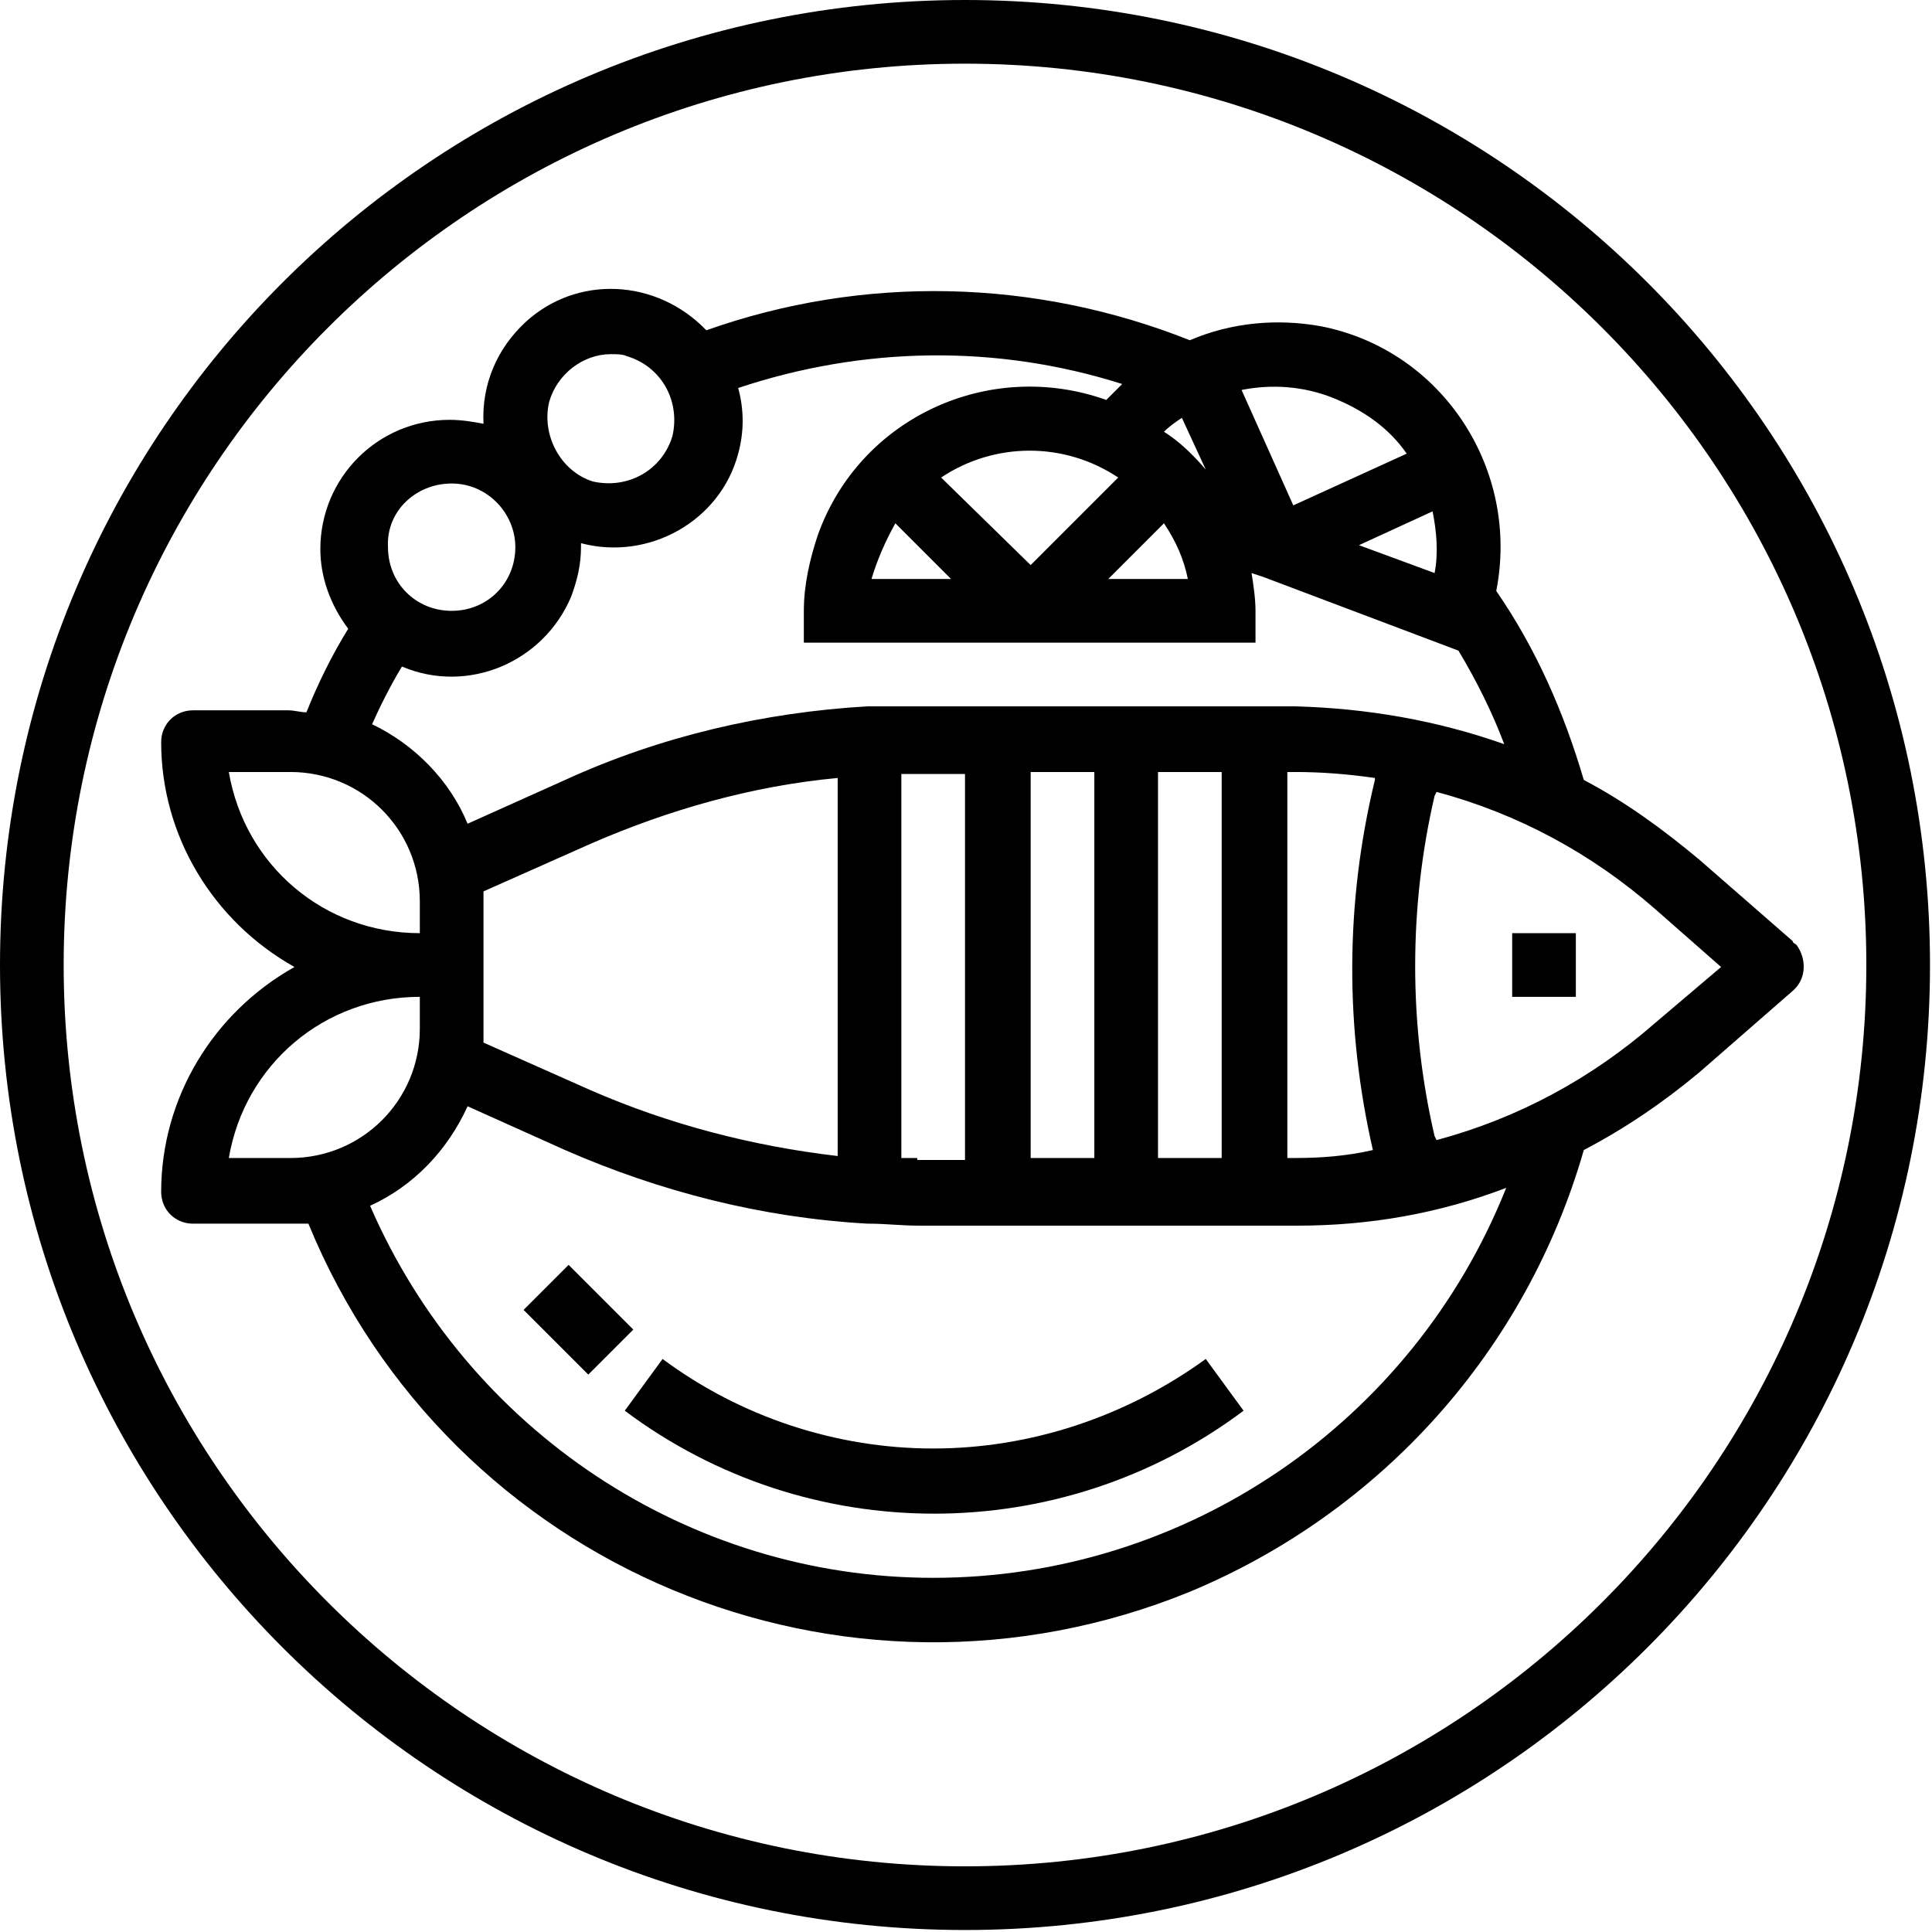 <?xml version="1.0" encoding="utf-8"?>
<svg version="1.1" id="Isolation_Mode" xmlns="http://www.w3.org/2000/svg" xmlns:xlink="http://www.w3.org/1999/xlink" x="0px"
	 y="0px" viewBox="0 0 97.1 97.1" style="enable-background:new 0 0 97.1 97.1;" xml:space="preserve">
<g>
	<rect x="76" y="46.9" class="fish0" width="3.2" height="3.2"/>
	<path class="fish0" d="M48.5,0C21.7,0,0,21.7,0,48.5c0,26.8,21.7,48.5,48.5,48.5c26.8,0,48.5-21.7,48.5-48.5C97,21.7,75.3,0,48.5,0
		 M48.5,93.8c-25,0-45.3-20.3-45.3-45.3c0-25,20.3-45.3,45.3-45.3s45.3,20.3,45.3,45.3C93.8,73.5,73.5,93.8,48.5,93.8"/>
	<path class="fish0" d="M90.1,47.3l-4.7-4.1c-1.8-1.5-3.7-2.9-5.8-4c-1-3.4-2.4-6.6-4.4-9.5c1.2-6.1-2.7-12.1-8.8-13.3
		c-2.2-0.4-4.5-0.2-6.6,0.7c-7.8-3.1-16.4-3.3-24.3-0.5C33,14,29,13.8,26.4,16.2c-1.4,1.3-2.2,3.1-2.1,5.1c-0.5-0.1-1.1-0.2-1.7-0.2
		c-3.6,0-6.5,2.9-6.5,6.5c0,1.4,0.5,2.8,1.4,4c-0.8,1.3-1.5,2.7-2.1,4.2c-0.3,0-0.6-0.1-0.9-0.1H9.7c-0.9,0-1.6,0.7-1.6,1.6
		c0,4.7,2.6,9,6.7,11.3c-4.1,2.3-6.7,6.6-6.7,11.3c0,0.9,0.7,1.6,1.6,1.6h4.9c0.3,0,0.6,0,0.9,0C22.6,78.8,42.4,87.1,59.8,80
		c9.6-4,16.9-12.1,19.8-22.2c2.1-1.1,4-2.4,5.8-3.9l4.7-4.1c0.7-0.6,0.7-1.6,0.2-2.3C90.2,47.4,90.1,47.4,90.1,47.3L90.1,47.3z
		 M56.2,24l-4.4,4.4L47.3,24C50,22.2,53.5,22.2,56.2,24L56.2,24z M45,26.3l2.8,2.8h-4C44.1,28.1,44.5,27.2,45,26.3L45,26.3z
		 M58.5,26.3c0.6,0.9,1,1.8,1.2,2.8h-4L58.5,26.3z M58.5,21.7c0.3-0.3,0.6-0.5,0.9-0.7l1.2,2.6C60,22.9,59.3,22.2,58.5,21.7
		L58.5,21.7z M72,25.7c0.2,1,0.3,2.1,0.1,3.1l-3.8-1.4L72,25.7z M67,20c1.5,0.6,2.8,1.5,3.7,2.8l-5.7,2.6l-2.6-5.8
		C63.9,19.3,65.5,19.4,67,20L67,20z M27.6,20.2c0.4-1.4,1.7-2.4,3.1-2.4c0.3,0,0.6,0,0.8,0.1c1.7,0.5,2.7,2.2,2.3,4
		c-0.5,1.7-2.2,2.7-4,2.3C28.2,23.7,27.2,21.9,27.6,20.2L27.6,20.2z M22.7,24.3c1.8,0,3.2,1.5,3.2,3.2c0,1.8-1.4,3.2-3.2,3.2
		c-1.8,0-3.2-1.4-3.2-3.2C19.4,25.7,20.9,24.3,22.7,24.3 M20.2,33.5c3.3,1.4,7.1-0.2,8.5-3.5c0.3-0.8,0.5-1.6,0.5-2.5
		c0-0.1,0-0.1,0-0.2c3.4,0.9,7-1.1,7.9-4.5c0.3-1.1,0.3-2.2,0-3.3c6.3-2.1,13-2.2,19.3-0.2c-0.3,0.3-0.5,0.5-0.8,0.8
		C49.7,18,43.2,21,41.1,26.9c-0.4,1.2-0.7,2.5-0.7,3.8v1.6h22.7v-1.6c0-0.6-0.1-1.3-0.2-1.9l0.6,0.2l9.8,3.7
		c0.9,1.5,1.7,3.1,2.3,4.7c-3.4-1.2-6.9-1.8-10.5-1.9H45.6l-1.2,0c-0.2,0-0.5,0-0.7,0h-0.1h0c-5.2,0.3-10.4,1.5-15.2,3.7l-4.9,2.2
		c-0.9-2.2-2.7-4-4.8-5C19.1,35.5,19.6,34.5,20.2,33.5 M69,57.8L69,57.8c-1.3,0.3-2.6,0.4-3.9,0.4h-0.4V38.8h0.4
		c1.3,0,2.6,0.1,4,0.3l0,0.1C67.6,45.4,67.6,51.7,69,57.8z M51.8,38.8H55v19.4h-3.2V38.8z M29.7,54.8l-5.4-2.4v-7.6l5.4-2.4
		c3.9-1.7,8.1-2.9,12.4-3.3v19C37.8,57.6,33.6,56.5,29.7,54.8 M46.1,58.2c-0.3,0-0.6,0-0.8,0V38.9l0.3,0l2.9,0v19.4H46.1z
		 M58.2,38.8h3.2v19.4h-3.2V38.8z M11.5,38.8h3.1c3.6,0,6.5,2.9,6.5,6.5v1.6C16.3,46.9,12.3,43.5,11.5,38.8 M11.5,58.2
		c0.8-4.7,4.8-8.1,9.6-8.1v1.6c0,3.6-2.9,6.5-6.5,6.5H11.5z M46.9,79.3c-12.3,0-23.4-7.4-28.3-18.7c2.2-1,3.9-2.8,4.9-5l4.9,2.2
		c4.8,2.1,9.9,3.4,15.2,3.7h0h0.1c0.8,0,1.6,0.1,2.5,0.1h19c3.6,0,7.1-0.6,10.5-1.9C71,71.5,59.6,79.3,46.9,79.3 M83.2,51.4
		c-3.2,2.8-6.9,4.8-11,5.9l-0.1-0.2c-1.3-5.6-1.3-11.5,0-17.1l0.1-0.2c4.1,1.1,7.8,3.1,11,5.9l3.3,2.9L83.2,51.4z"/>
	<path class="fish0" d="M46.9,72.8c-4.9,0-9.7-1.6-13.6-4.5l-1.9,2.6c9.2,6.9,21.9,6.9,31.1,0l-1.9-2.6C56.6,71.2,51.8,72.8,46.9,72.8
		"/>
	<rect x="27.5" y="64" transform="matrix(0.707 -0.707 0.707 0.707 -38.376 40.028)" class="fish0" width="3.2" height="4.6"/>
</g>
</svg>
